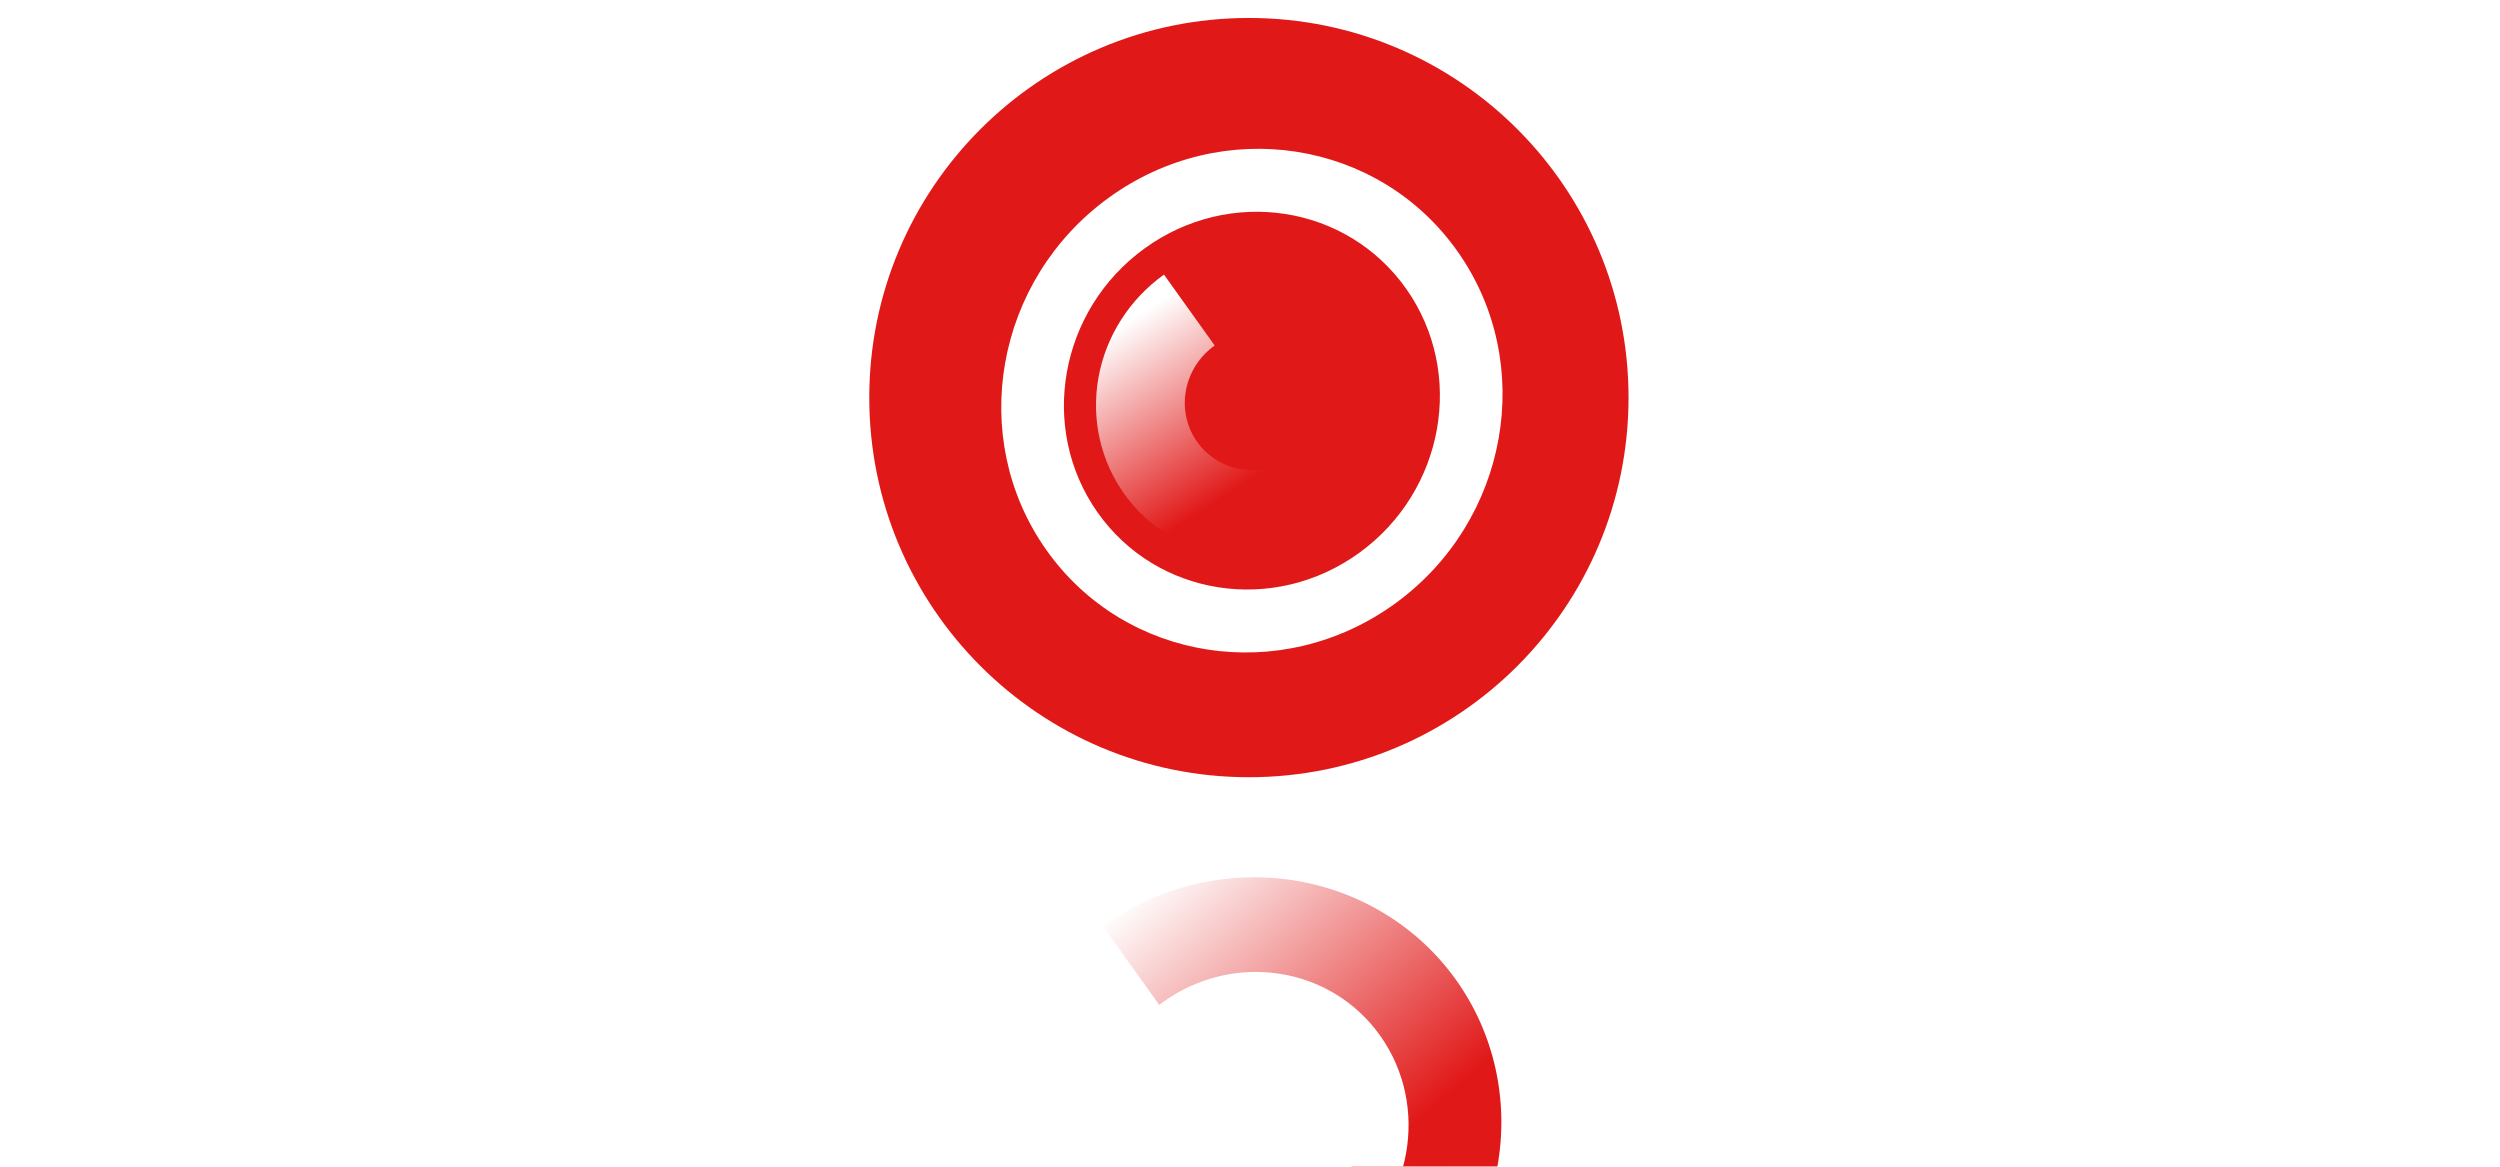 <svg width="135" height="63" viewBox="0 0 135 63" fill="none" xmlns="http://www.w3.org/2000/svg">
<g clip-path="url(#clip0_3110_585)">
<path fill-rule="evenodd" clip-rule="evenodd" d="M9.744 61.43L10.582 63H13.539L8.378 53.557C8.216 53.27 8.014 53.066 7.772 52.943C7.592 52.852 7.389 52.806 7.164 52.806H6.541C6.014 52.806 5.612 53.056 5.33 53.557L0.17 63H3.172L6.867 55.973L8.594 59.251H6.154L5.004 61.43H9.744ZM14.546 52.806V63H17.268V52.806H14.546ZM18.246 58.718L22.383 63H25.957L20.842 57.731L25.707 52.806H22.226L18.231 56.804C17.993 57.064 17.874 57.342 17.874 57.635V57.887C17.874 58.053 17.905 58.197 17.966 58.317C18.029 58.437 18.122 58.57 18.246 58.718ZM30.06 55.426V63H32.78V55.426H36.496V52.806H26.344V55.426H30.06ZM44.392 53.557L40.379 58.748V52.806H37.659V61.949C37.659 62.303 37.746 62.568 37.922 62.743C38.093 62.914 38.348 63 38.688 63H39.23C39.581 63 39.866 62.931 40.084 62.796C40.301 62.66 40.529 62.441 40.766 62.138L45.229 56.459V63H47.951V53.966C47.951 53.193 47.53 52.806 46.691 52.806H46.037C45.613 52.806 45.287 52.861 45.059 52.971C44.832 53.08 44.609 53.276 44.392 53.557ZM49.659 52.806V63H56.904C57.99 63 58.822 62.731 59.396 62.191C59.556 62.042 59.694 61.879 59.809 61.701C60.11 61.235 60.261 60.669 60.261 60.005C60.261 59.357 60.128 58.827 59.863 58.419C59.6 58.012 59.271 57.744 58.877 57.619C59.24 57.474 59.52 57.217 59.714 56.847C59.913 56.473 60.011 56.021 60.011 55.486C60.011 55.111 59.953 54.76 59.84 54.431C59.726 54.1 59.547 53.815 59.305 53.575C59.062 53.334 58.746 53.144 58.355 53.008C57.967 52.873 57.503 52.806 56.963 52.806H49.659ZM72.99 53.557L68.979 58.748V52.806H66.258V61.949C66.258 62.65 66.601 63 67.287 63H67.829C68.181 63 68.466 62.931 68.683 62.796C68.901 62.66 69.128 62.441 69.366 62.138L73.829 56.459V63H76.551V53.966C76.551 53.193 76.13 52.806 75.291 52.806H74.637C74.212 52.806 73.886 52.861 73.659 52.971C73.431 53.08 73.209 53.276 72.99 53.557ZM78.257 52.806V63H80.979V52.806H78.257ZM85.829 59.048V63H88.55V52.806H85.829V56.555H81.883V59.048H85.829ZM90.258 52.806V63H97.502C98.589 63 99.421 62.731 99.995 62.191C100.154 62.042 100.292 61.879 100.407 61.701C100.709 61.235 100.859 60.669 100.859 60.005C100.859 59.357 100.727 58.827 100.462 58.419C100.246 58.084 99.985 57.844 99.679 57.7C99.613 57.668 99.545 57.641 99.475 57.619C99.839 57.474 100.119 57.217 100.314 56.847C100.511 56.473 100.61 56.021 100.61 55.486C100.61 55.111 100.552 54.76 100.438 54.431C100.324 54.1 100.146 53.815 99.903 53.575C99.66 53.334 99.344 53.144 98.956 53.008C98.565 52.873 98.101 52.806 97.561 52.806H90.258ZM102.163 52.806V63H111.878V60.364H104.884V55.426H111.863V52.806H102.163ZM116.339 62.631C116.993 62.876 117.708 63 118.484 63H123.429V60.364H118.299C117.946 60.364 117.62 60.304 117.319 60.184C117.018 60.065 116.759 59.898 116.541 59.684C116.324 59.468 116.152 59.209 116.028 58.906C115.904 58.603 115.843 58.267 115.843 57.902C115.843 57.535 115.904 57.201 116.028 56.9C116.152 56.596 116.324 56.334 116.541 56.115C116.759 55.896 117.018 55.726 117.319 55.604C117.62 55.486 117.946 55.426 118.299 55.426H123.429V52.806H118.484C117.708 52.806 116.993 52.929 116.339 53.173C115.732 53.401 115.203 53.718 114.751 54.122C114.717 54.153 114.684 54.184 114.651 54.215C114.181 54.665 113.811 55.2 113.539 55.824C113.271 56.446 113.137 57.14 113.137 57.902C113.137 58.666 113.271 59.362 113.539 59.989C113.811 60.614 114.181 61.149 114.651 61.595C114.657 61.599 114.662 61.604 114.667 61.608C115.136 62.046 115.694 62.387 116.339 62.631ZM128.122 55.426V63H130.843V55.426H134.558V52.806H124.407V55.426H128.122ZM53.283 56.804V58.906H56.778C57.038 58.906 57.235 58.978 57.369 59.12C57.503 59.261 57.571 59.456 57.571 59.706C57.571 60.196 57.301 60.441 56.763 60.441H52.38V55.346H56.622C56.859 55.346 57.043 55.406 57.172 55.526C57.304 55.645 57.369 55.825 57.369 56.069C57.369 56.309 57.304 56.492 57.172 56.617C57.043 56.742 56.859 56.804 56.622 56.804H53.283ZM93.882 56.804V58.906H97.376C97.636 58.906 97.835 58.978 97.969 59.12C98.101 59.261 98.169 59.456 98.169 59.706C98.169 60.196 97.899 60.441 97.361 60.441H92.978V55.346H97.22C97.458 55.346 97.641 55.406 97.77 55.526C97.903 55.645 97.969 55.825 97.969 56.069C97.969 56.309 97.903 56.492 97.77 56.617C97.641 56.742 97.458 56.804 97.22 56.804H93.882ZM105.787 56.788V58.968H111.756V56.788H105.787ZM61.147 57.021V59.002H64.953V57.021H61.147Z" fill="white"/>
<path d="M67.441 41.97C78.763 41.97 87.941 32.792 87.941 21.47C87.941 10.148 78.763 0.97 67.441 0.97C56.119 0.97 46.941 10.148 46.941 21.47C46.941 32.792 56.119 41.97 67.441 41.97Z" fill="#E11818"/>
<path fill-rule="evenodd" clip-rule="evenodd" d="M59.271 27.675C56.069 23.137 57.203 16.753 61.805 13.417C66.405 10.081 72.732 11.056 75.935 15.595C79.137 20.134 78.003 26.516 73.401 29.852C68.801 33.189 62.474 32.214 59.271 27.675ZM56.495 29.688C52.224 23.638 53.737 15.125 59.871 10.678C66.006 6.23 74.442 7.529 78.711 13.581C82.982 19.631 81.469 28.144 75.335 32.592C69.2 37.039 60.764 35.74 56.495 29.688Z" fill="url(#paint0_linear_3110_585)"/>
<g filter="url(#filter0_i_3110_585)">
<path d="M59.551 10.656C61.029 9.601 62.693 8.84 64.45 8.415C66.208 7.988 68.023 7.909 69.794 8.178C71.564 8.448 73.255 9.061 74.77 9.985C76.285 10.906 77.592 12.12 78.62 13.555C79.647 14.991 80.374 16.621 80.757 18.352C81.141 20.082 81.177 21.878 80.859 23.639C80.54 25.401 79.878 27.09 78.906 28.615C77.935 30.139 76.677 31.466 75.2 32.52L70.818 26.398C71.469 25.935 72.022 25.351 72.45 24.679C72.876 24.009 73.169 23.266 73.308 22.491C73.449 21.715 73.433 20.925 73.264 20.164C73.096 19.404 72.775 18.686 72.323 18.053C71.871 17.423 71.296 16.888 70.63 16.482C69.963 16.076 69.219 15.807 68.439 15.687C67.662 15.569 66.862 15.605 66.089 15.791C65.315 15.978 64.583 16.314 63.934 16.779L59.551 10.656Z" fill="url(#paint1_linear_3110_585)"/>
</g>
<g filter="url(#filter1_i_3110_585)">
<path fill-rule="evenodd" clip-rule="evenodd" d="M71.769 18.613C70.168 16.343 67.004 15.857 64.704 17.524C62.403 19.193 61.835 22.383 63.437 24.654C65.038 26.922 68.202 27.409 70.502 25.742C72.803 24.074 73.371 20.882 71.769 18.613ZM74.546 16.598C71.876 12.817 66.605 12.005 62.771 14.784C58.937 17.565 57.991 22.885 60.66 26.667C63.328 30.448 68.601 31.261 72.435 28.481C76.269 25.701 77.215 20.382 74.546 16.598Z" fill="url(#paint2_linear_3110_585)"/>
</g>
<g filter="url(#filter2_ii_3110_585)">
<path d="M72.635 28.495C71.711 29.155 70.67 29.63 69.573 29.895C68.475 30.163 67.34 30.212 66.233 30.044C65.126 29.875 64.07 29.493 63.124 28.915C62.176 28.338 61.36 27.58 60.718 26.683C60.076 25.785 59.621 24.767 59.381 23.686C59.14 22.604 59.12 21.482 59.319 20.38C59.517 19.28 59.931 18.223 60.538 17.27C61.144 16.318 61.932 15.488 62.854 14.829L65.593 18.657C65.187 18.946 64.841 19.311 64.574 19.729C64.306 20.149 64.124 20.613 64.037 21.098C63.949 21.583 63.959 22.077 64.065 22.553C64.17 23.028 64.37 23.477 64.652 23.871C64.936 24.267 65.294 24.601 65.712 24.854C66.128 25.108 66.593 25.276 67.079 25.349C67.566 25.425 68.065 25.402 68.549 25.286C69.032 25.168 69.49 24.959 69.896 24.669L72.635 28.495Z" fill="url(#paint3_linear_3110_585)"/>
</g>
</g>
<defs>
<filter id="filter0_i_3110_585" x="59.551" y="8.022" width="21.523" height="57.29" filterUnits="userSpaceOnUse" color-interpolation-filters="sRGB">
<feFlood flood-opacity="0" result="BackgroundImageFix"/>
<feBlend mode="normal" in="SourceGraphic" in2="BackgroundImageFix" result="shape"/>
<feColorMatrix in="SourceAlpha" type="matrix" values="0 0 0 0 0 0 0 0 0 0 0 0 0 0 0 0 0 0 127 0" result="hardAlpha"/>
<feOffset dy="39.351"/>
<feGaussianBlur stdDeviation="16.396"/>
<feComposite in2="hardAlpha" operator="arithmetic" k2="-1" k3="1"/>
<feColorMatrix type="matrix" values="0 0 0 0 1 0 0 0 0 1 0 0 0 0 1 0 0 0 0.25 0"/>
<feBlend mode="normal" in2="shape" result="effect1_innerShadow_3110_585"/>
</filter>
<filter id="filter1_i_3110_585" x="59.143" y="13.133" width="16.92" height="43.234" filterUnits="userSpaceOnUse" color-interpolation-filters="sRGB">
<feFlood flood-opacity="0" result="BackgroundImageFix"/>
<feBlend mode="normal" in="SourceGraphic" in2="BackgroundImageFix" result="shape"/>
<feColorMatrix in="SourceAlpha" type="matrix" values="0 0 0 0 0 0 0 0 0 0 0 0 0 0 0 0 0 0 127 0" result="hardAlpha"/>
<feOffset dy="39.351"/>
<feGaussianBlur stdDeviation="13.117"/>
<feComposite in2="hardAlpha" operator="arithmetic" k2="-1" k3="1"/>
<feColorMatrix type="matrix" values="0 0 0 0 0 0 0 0 0 0 0 0 0 0 0 0 0 0 0.25 0"/>
<feBlend mode="normal" in2="shape" result="effect1_innerShadow_3110_585"/>
</filter>
<filter id="filter2_ii_3110_585" x="59.184" y="-24.522" width="13.451" height="94.015" filterUnits="userSpaceOnUse" color-interpolation-filters="sRGB">
<feFlood flood-opacity="0" result="BackgroundImageFix"/>
<feBlend mode="normal" in="SourceGraphic" in2="BackgroundImageFix" result="shape"/>
<feColorMatrix in="SourceAlpha" type="matrix" values="0 0 0 0 0 0 0 0 0 0 0 0 0 0 0 0 0 0 127 0" result="hardAlpha"/>
<feOffset dy="-39.351"/>
<feGaussianBlur stdDeviation="19.675"/>
<feComposite in2="hardAlpha" operator="arithmetic" k2="-1" k3="1"/>
<feColorMatrix type="matrix" values="0 0 0 0 1 0 0 0 0 1 0 0 0 0 1 0 0 0 0.25 0"/>
<feBlend mode="normal" in2="shape" result="effect1_innerShadow_3110_585"/>
<feColorMatrix in="SourceAlpha" type="matrix" values="0 0 0 0 0 0 0 0 0 0 0 0 0 0 0 0 0 0 127 0" result="hardAlpha"/>
<feOffset dy="39.351"/>
<feGaussianBlur stdDeviation="19.675"/>
<feComposite in2="hardAlpha" operator="arithmetic" k2="-1" k3="1"/>
<feColorMatrix type="matrix" values="0 0 0 0 0 0 0 0 0 0 0 0 0 0 0 0 0 0 0.2 0"/>
<feBlend mode="normal" in2="effect1_innerShadow_3110_585" result="effect2_innerShadow_3110_585"/>
</filter>
<linearGradient id="paint0_linear_3110_585" x1="78.61" y1="78.806" x2="51.393" y2="15.47" gradientUnits="userSpaceOnUse">
<stop stop-color="white"/>
<stop offset="1" stop-color="white"/>
</linearGradient>
<linearGradient id="paint1_linear_3110_585" x1="65.18" y1="5.484" x2="77.815" y2="20.09" gradientUnits="userSpaceOnUse">
<stop stop-color="white"/>
<stop offset="1" stop-color="#E11818"/>
</linearGradient>
<linearGradient id="paint2_linear_3110_585" x1="76.887" y1="56.459" x2="75.095" y2="22.415" gradientUnits="userSpaceOnUse">
<stop stop-color="white"/>
<stop offset="1" stop-color="white"/>
</linearGradient>
<linearGradient id="paint3_linear_3110_585" x1="59.304" y1="18.4" x2="65.121" y2="27.453" gradientUnits="userSpaceOnUse">
<stop stop-color="white"/>
<stop offset="1" stop-color="#E11818"/>
</linearGradient>
<clipPath id="clip0_3110_585">
<rect width="135" height="63" fill="white"/>
</clipPath>
</defs>
</svg>

